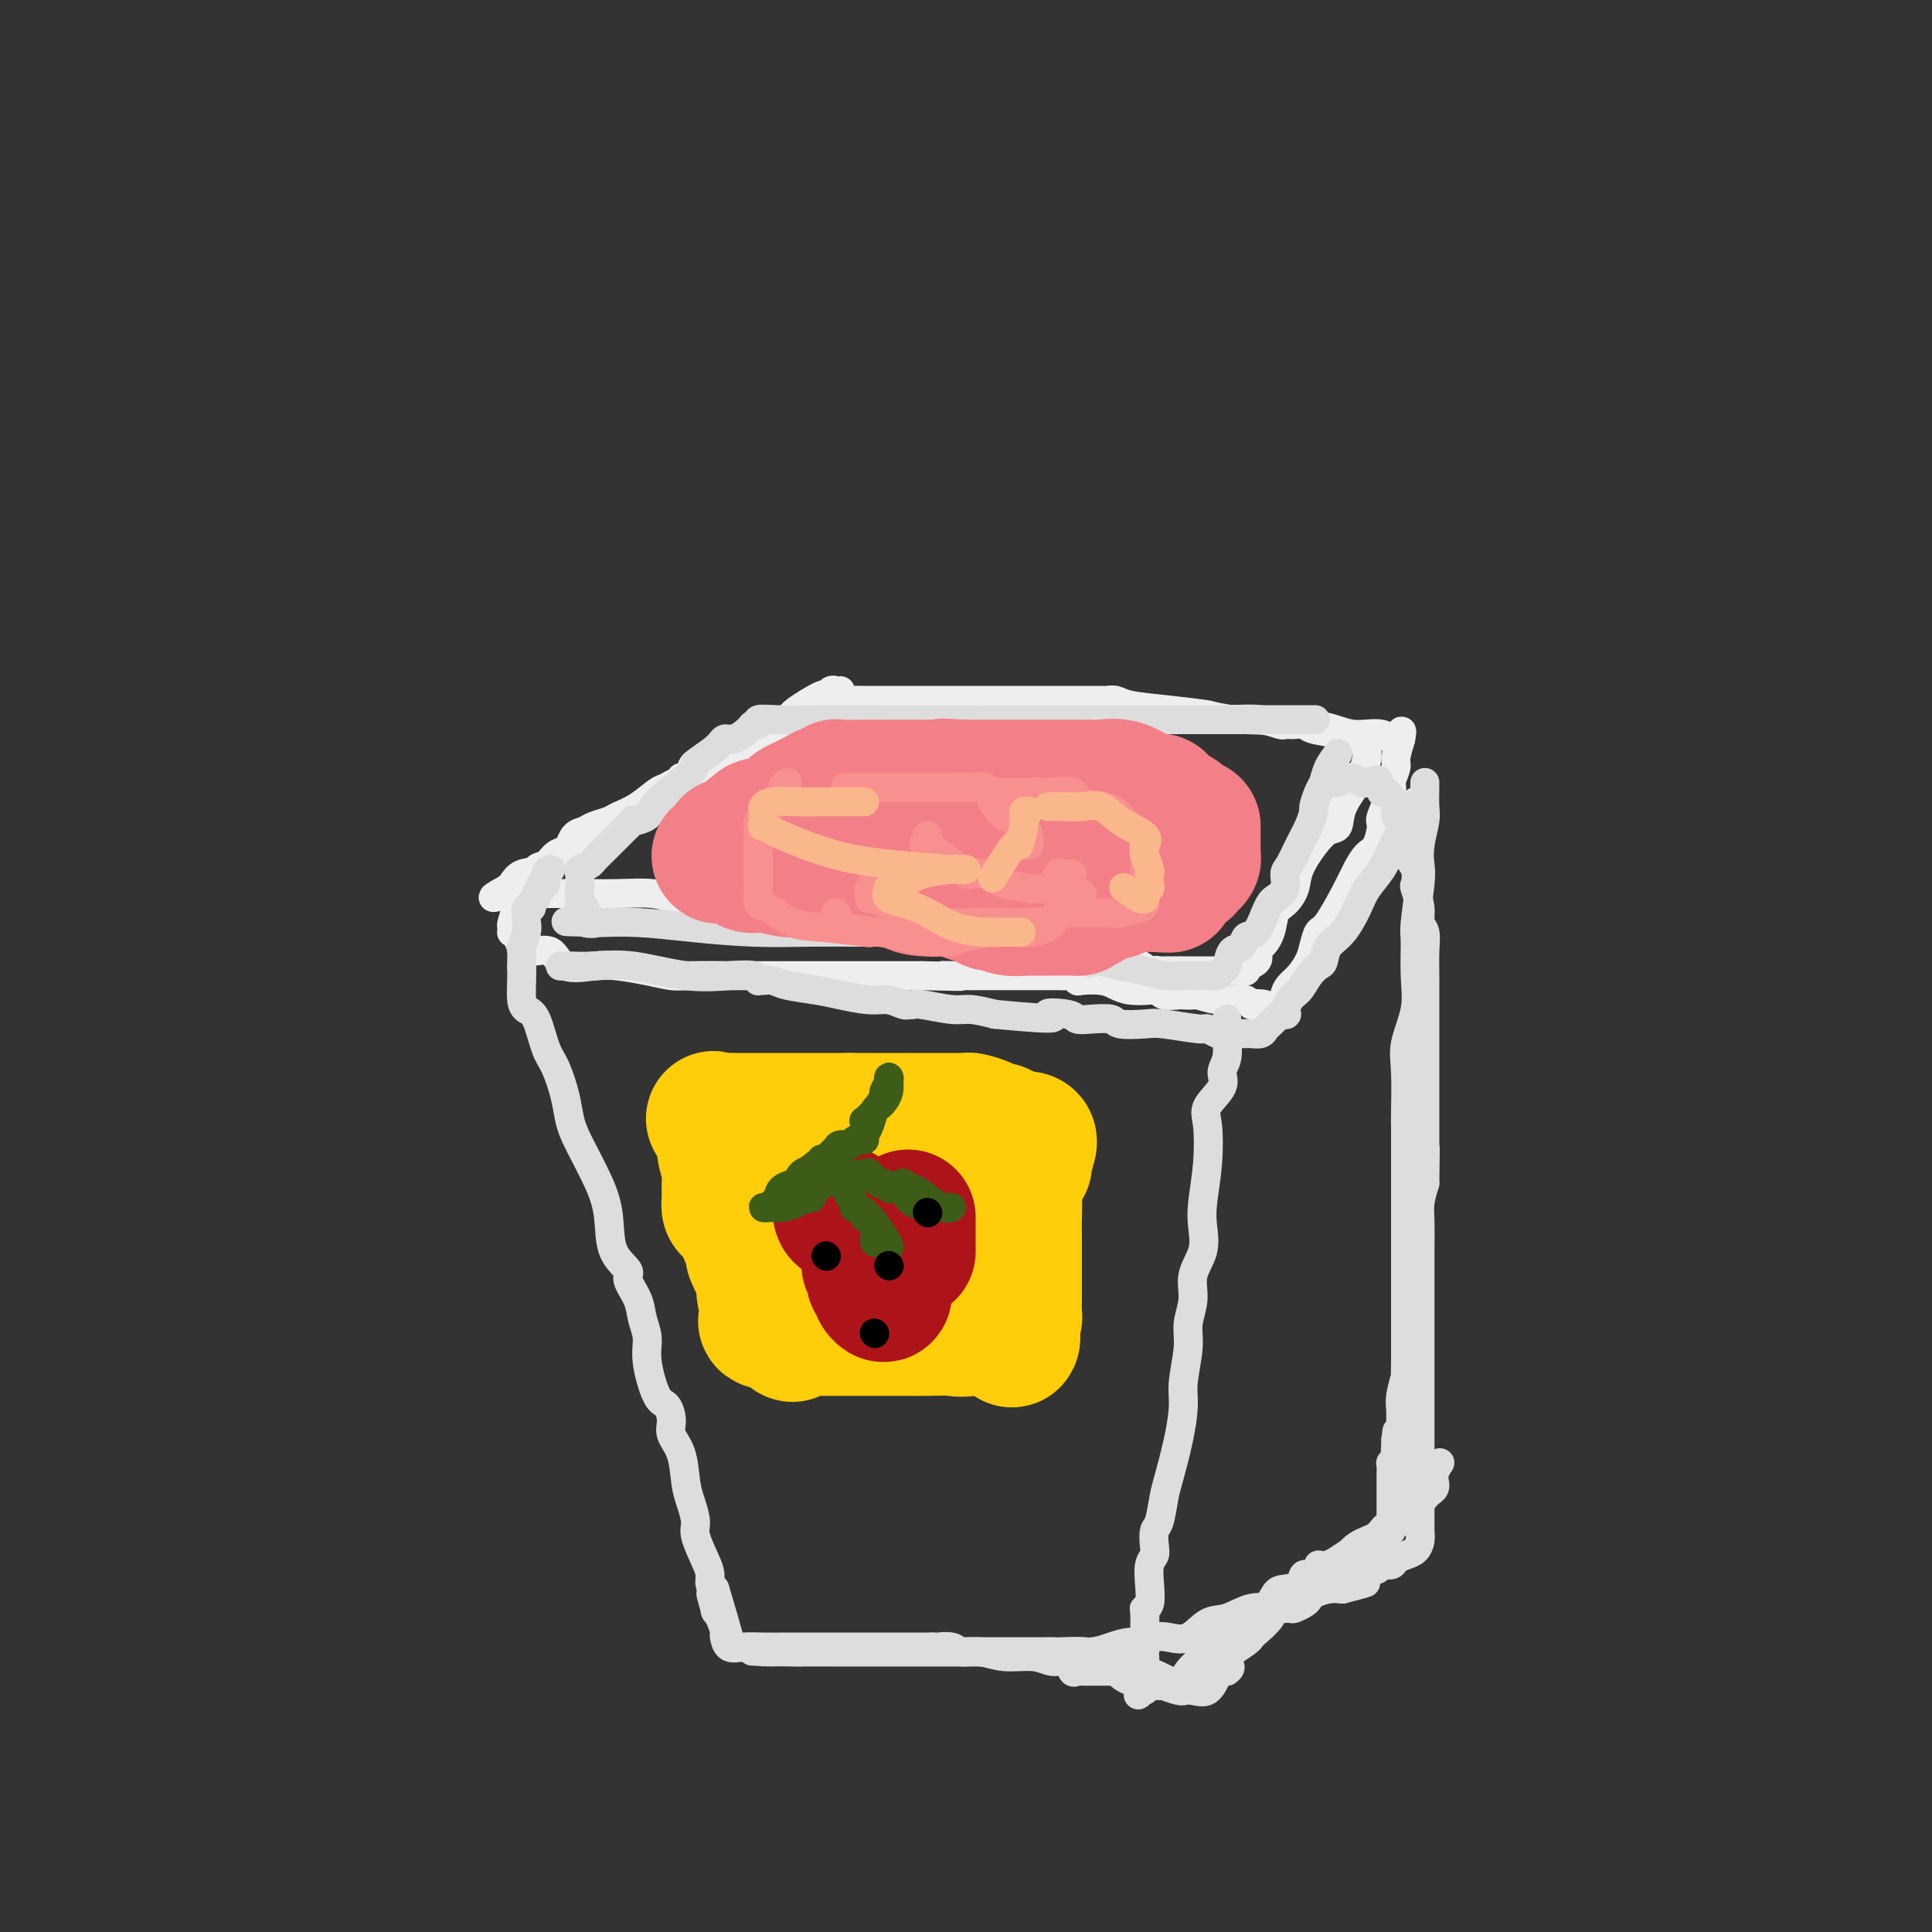 <svg viewBox='0 0 400 400' version='1.1' xmlns='http://www.w3.org/2000/svg' xmlns:xlink='http://www.w3.org/1999/xlink'><rect x="0" y="0" width="400" height="400" fill="#333333" stroke="none"/><g fill='none' stroke='rgb(238,238,238)' stroke-width='6' stroke-linecap='round' stroke-linejoin='round'><path d='M174,143c-0.342,0.036 -0.683,0.072 -1,0c-0.317,-0.072 -0.608,-0.252 -1,0c-0.392,0.252 -0.885,0.936 -1,1c-0.115,0.064 0.146,-0.493 -1,0c-1.146,0.493 -3.700,2.036 -5,3c-1.300,0.964 -1.345,1.347 -2,2c-0.655,0.653 -1.919,1.574 -3,2c-1.081,0.426 -1.978,0.355 -3,1c-1.022,0.645 -2.168,2.005 -3,3c-0.832,0.995 -1.351,1.626 -2,2c-0.649,0.374 -1.428,0.492 -2,1c-0.572,0.508 -0.937,1.406 -2,2c-1.063,0.594 -2.825,0.886 -4,2c-1.175,1.114 -1.762,3.052 -3,4c-1.238,0.948 -3.126,0.907 -6,2c-2.874,1.093 -6.734,3.319 -10,5c-3.266,1.681 -5.936,2.818 -8,4c-2.064,1.182 -3.520,2.408 -5,3c-1.480,0.592 -2.984,0.550 -4,1c-1.016,0.450 -1.543,1.390 -2,2c-0.457,0.610 -0.845,0.888 -1,1c-0.155,0.112 -0.078,0.056 0,0'/><path d='M105,184c-5.613,3.011 -1.646,1.539 0,1c1.646,-0.539 0.969,-0.144 1,0c0.031,0.144 0.769,0.038 2,0c1.231,-0.038 2.955,-0.006 5,0c2.045,0.006 4.412,-0.012 7,0c2.588,0.012 5.398,0.055 8,0c2.602,-0.055 4.995,-0.208 7,0c2.005,0.208 3.623,0.778 4,1c0.377,0.222 -0.485,0.098 0,0c0.485,-0.098 2.319,-0.168 3,0c0.681,0.168 0.209,0.574 6,1c5.791,0.426 17.846,0.871 24,1c6.154,0.129 6.406,-0.056 7,0c0.594,0.056 1.531,0.355 5,1c3.469,0.645 9.469,1.636 12,2c2.531,0.364 1.593,0.100 1,0c-0.593,-0.100 -0.843,-0.038 0,0c0.843,0.038 2.777,0.051 4,0c1.223,-0.051 1.733,-0.168 3,0c1.267,0.168 3.291,0.620 5,1c1.709,0.380 3.102,0.690 5,1c1.898,0.310 4.301,0.622 6,1c1.699,0.378 2.692,0.823 3,1c0.308,0.177 -0.071,0.086 0,0c0.071,-0.086 0.592,-0.167 1,0c0.408,0.167 0.704,0.584 1,1'/><path d='M225,196c7.724,1.529 4.035,1.352 3,1c-1.035,-0.352 0.585,-0.879 3,0c2.415,0.879 5.627,3.164 7,4c1.373,0.836 0.907,0.224 1,0c0.093,-0.224 0.744,-0.060 1,0c0.256,0.060 0.117,0.016 1,0c0.883,-0.016 2.786,-0.004 4,0c1.214,0.004 1.737,-0.002 3,0c1.263,0.002 3.266,0.011 5,0c1.734,-0.011 3.197,-0.041 4,0c0.803,0.041 0.944,0.155 1,0c0.056,-0.155 0.028,-0.577 0,-1'/><path d='M258,200c3.516,-0.806 2.307,-2.323 2,-3c-0.307,-0.677 0.289,-0.516 1,-1c0.711,-0.484 1.537,-1.615 2,-3c0.463,-1.385 0.564,-3.024 1,-4c0.436,-0.976 1.208,-1.288 2,-2c0.792,-0.712 1.603,-1.824 2,-3c0.397,-1.176 0.380,-2.416 1,-4c0.620,-1.584 1.876,-3.510 3,-5c1.124,-1.490 2.115,-2.543 3,-3c0.885,-0.457 1.666,-0.320 2,-1c0.334,-0.680 0.223,-2.179 1,-4c0.777,-1.821 2.443,-3.966 3,-5c0.557,-1.034 0.006,-0.958 0,-1c-0.006,-0.042 0.532,-0.201 1,-1c0.468,-0.799 0.866,-2.238 1,-3c0.134,-0.762 0.005,-0.848 0,-1c-0.005,-0.152 0.115,-0.369 0,-1c-0.115,-0.631 -0.463,-1.675 -1,-2c-0.537,-0.325 -1.261,0.071 -2,0c-0.739,-0.071 -1.493,-0.607 -3,-1c-1.507,-0.393 -3.766,-0.641 -5,-1c-1.234,-0.359 -1.442,-0.827 -2,-1c-0.558,-0.173 -1.466,-0.050 -2,0c-0.534,0.050 -0.693,0.027 -1,0c-0.307,-0.027 -0.763,-0.059 -1,0c-0.237,0.059 -0.256,0.208 -1,0c-0.744,-0.208 -2.213,-0.774 -4,-1c-1.787,-0.226 -3.894,-0.113 -6,0'/><path d='M255,149c-4.943,-0.797 -3.800,-0.788 -5,-1c-1.200,-0.212 -4.743,-0.645 -8,-1c-3.257,-0.355 -6.230,-0.631 -8,-1c-1.770,-0.369 -2.339,-0.831 -3,-1c-0.661,-0.169 -1.415,-0.045 -2,0c-0.585,0.045 -1.000,0.012 -1,0c-0.000,-0.012 0.415,-0.003 0,0c-0.415,0.003 -1.661,0.001 -3,0c-1.339,-0.001 -2.773,-0.000 -4,0c-1.227,0.000 -2.249,0.000 -6,0c-3.751,-0.000 -10.231,-0.000 -15,0c-4.769,0.000 -7.828,0.001 -11,0c-3.172,-0.001 -6.456,-0.002 -8,0c-1.544,0.002 -1.348,0.008 -2,0c-0.652,-0.008 -2.152,-0.029 -3,0c-0.848,0.029 -1.044,0.106 -1,0c0.044,-0.106 0.327,-0.397 -1,0c-1.327,0.397 -4.264,1.482 -6,2c-1.736,0.518 -2.269,0.469 -3,1c-0.731,0.531 -1.658,1.643 -3,2c-1.342,0.357 -3.098,-0.041 -4,0c-0.902,0.041 -0.951,0.520 -1,1'/><path d='M157,151c-2.931,1.077 -0.757,0.770 0,1c0.757,0.230 0.099,0.996 -1,1c-1.099,0.004 -2.637,-0.755 -4,0c-1.363,0.755 -2.551,3.024 -4,4c-1.449,0.976 -3.158,0.658 -4,1c-0.842,0.342 -0.816,1.345 -1,2c-0.184,0.655 -0.577,0.964 -1,1c-0.423,0.036 -0.874,-0.199 -1,0c-0.126,0.199 0.074,0.833 0,1c-0.074,0.167 -0.422,-0.134 -1,0c-0.578,0.134 -1.385,0.704 -2,1c-0.615,0.296 -1.036,0.317 -2,1c-0.964,0.683 -2.471,2.029 -4,3c-1.529,0.971 -3.082,1.568 -4,2c-0.918,0.432 -1.203,0.698 -2,1c-0.797,0.302 -2.108,0.640 -3,1c-0.892,0.360 -1.366,0.741 -2,1c-0.634,0.259 -1.430,0.397 -2,1c-0.570,0.603 -0.915,1.671 -1,2c-0.085,0.329 0.089,-0.083 0,0c-0.089,0.083 -0.442,0.660 -1,1c-0.558,0.340 -1.320,0.444 -2,1c-0.680,0.556 -1.279,1.563 -2,2c-0.721,0.437 -1.564,0.303 -2,1c-0.436,0.697 -0.463,2.226 -1,3c-0.537,0.774 -1.582,0.793 -2,1c-0.418,0.207 -0.209,0.604 0,1'/><path d='M108,185c-1.642,2.042 -0.248,1.146 0,1c0.248,-0.146 -0.652,0.457 -1,1c-0.348,0.543 -0.146,1.025 0,1c0.146,-0.025 0.234,-0.557 0,0c-0.234,0.557 -0.792,2.204 -1,3c-0.208,0.796 -0.067,0.741 0,1c0.067,0.259 0.060,0.830 0,1c-0.060,0.170 -0.175,-0.063 0,0c0.175,0.063 0.638,0.420 1,1c0.362,0.580 0.624,1.381 1,2c0.376,0.619 0.868,1.055 2,1c1.132,-0.055 2.906,-0.600 4,0c1.094,0.600 1.508,2.347 3,3c1.492,0.653 4.063,0.214 6,0c1.937,-0.214 3.239,-0.201 5,0c1.761,0.201 3.982,0.590 6,1c2.018,0.410 3.833,0.842 5,1c1.167,0.158 1.684,0.042 4,0c2.316,-0.042 6.430,-0.011 9,0c2.570,0.011 3.595,0.003 5,0c1.405,-0.003 3.190,-0.001 5,0c1.810,0.001 3.645,0.000 5,0c1.355,-0.000 2.228,-0.000 4,0c1.772,0.000 4.442,0.000 6,0c1.558,-0.000 2.005,-0.000 3,0c0.995,0.000 2.537,0.000 4,0c1.463,-0.000 2.847,-0.000 4,0c1.153,0.000 2.077,0.000 3,0'/><path d='M191,202c12.551,0.309 6.930,0.083 5,0c-1.930,-0.083 -0.169,-0.022 2,0c2.169,0.022 4.745,0.006 6,0c1.255,-0.006 1.190,-0.002 2,0c0.810,0.002 2.497,0.001 4,0c1.503,-0.001 2.822,-0.001 4,0c1.178,0.001 2.214,0.004 3,0c0.786,-0.004 1.321,-0.015 2,0c0.679,0.015 1.501,0.056 2,0c0.499,-0.056 0.675,-0.208 1,0c0.325,0.208 0.799,0.777 1,1c0.201,0.223 0.130,0.098 1,0c0.870,-0.098 2.682,-0.171 4,0c1.318,0.171 2.144,0.585 3,1c0.856,0.415 1.743,0.829 3,1c1.257,0.171 2.885,0.098 4,0c1.115,-0.098 1.718,-0.222 2,0c0.282,0.222 0.244,0.791 1,1c0.756,0.209 2.306,0.060 3,0c0.694,-0.060 0.531,-0.030 1,0c0.469,0.030 1.568,0.061 2,0c0.432,-0.061 0.196,-0.213 1,0c0.804,0.213 2.649,0.792 4,1c1.351,0.208 2.207,0.045 3,0c0.793,-0.045 1.521,0.026 2,0c0.479,-0.026 0.708,-0.150 1,0c0.292,0.150 0.646,0.575 1,1'/><path d='M259,208c5.993,0.944 1.974,0.303 1,0c-0.974,-0.303 1.097,-0.269 2,0c0.903,0.269 0.636,0.774 1,1c0.364,0.226 1.357,0.175 2,0c0.643,-0.175 0.935,-0.473 1,-1c0.065,-0.527 -0.099,-1.284 0,-2c0.099,-0.716 0.460,-1.390 1,-2c0.540,-0.610 1.259,-1.156 2,-2c0.741,-0.844 1.504,-1.986 2,-3c0.496,-1.014 0.723,-1.898 1,-3c0.277,-1.102 0.602,-2.421 1,-3c0.398,-0.579 0.870,-0.418 2,-2c1.130,-1.582 2.920,-4.908 4,-7c1.080,-2.092 1.450,-2.952 2,-4c0.550,-1.048 1.280,-2.284 2,-3c0.720,-0.716 1.432,-0.911 2,-2c0.568,-1.089 0.993,-3.072 1,-4c0.007,-0.928 -0.405,-0.799 0,-2c0.405,-1.201 1.628,-3.731 2,-5c0.372,-1.269 -0.106,-1.278 0,-2c0.106,-0.722 0.798,-2.156 1,-3c0.202,-0.844 -0.085,-1.098 0,-2c0.085,-0.902 0.543,-2.451 1,-4'/><path d='M290,153c0.651,-3.335 -0.221,-0.673 -1,0c-0.779,0.673 -1.466,-0.643 -3,-1c-1.534,-0.357 -3.917,0.244 -6,0c-2.083,-0.244 -3.866,-1.333 -8,-2c-4.134,-0.667 -10.619,-0.911 -14,-1c-3.381,-0.089 -3.658,-0.024 -4,0c-0.342,0.024 -0.747,0.006 -1,0c-0.253,-0.006 -0.353,-0.002 -1,0c-0.647,0.002 -1.842,0.000 -3,0c-1.158,-0.000 -2.280,-0.000 -4,0c-1.720,0.000 -4.037,0.000 -7,0c-2.963,-0.000 -6.570,-0.000 -10,0c-3.430,0.000 -6.682,0.000 -10,0c-3.318,-0.000 -6.701,-0.000 -9,0c-2.299,0.000 -3.514,0.000 -4,0c-0.486,-0.000 -0.243,-0.000 0,0'/><path d='M205,149c-13.414,-0.619 -4.449,-0.166 -2,0c2.449,0.166 -1.617,0.044 -3,0c-1.383,-0.044 -0.082,-0.012 -1,0c-0.918,0.012 -4.055,0.003 -6,0c-1.945,-0.003 -2.699,-0.001 -3,0c-0.301,0.001 -0.151,0.000 0,0'/></g>
<g fill='none' stroke='rgb(221,221,221)' stroke-width='6' stroke-linecap='round' stroke-linejoin='round'><path d='M116,200c0.416,0.004 0.831,0.009 1,0c0.169,-0.009 0.091,-0.030 1,0c0.909,0.030 2.804,0.112 5,0c2.196,-0.112 4.694,-0.419 8,0c3.306,0.419 7.421,1.562 11,2c3.579,0.438 6.621,0.170 9,0c2.379,-0.170 4.093,-0.243 5,0c0.907,0.243 1.006,0.800 1,1c-0.006,0.200 -0.116,0.043 0,0c0.116,-0.043 0.458,0.030 1,0c0.542,-0.030 1.285,-0.162 2,0c0.715,0.162 1.401,0.617 3,1c1.599,0.383 4.109,0.695 6,1c1.891,0.305 3.162,0.604 5,1c1.838,0.396 4.243,0.891 6,1c1.757,0.109 2.866,-0.167 4,0c1.134,0.167 2.292,0.776 3,1c0.708,0.224 0.966,0.064 1,0c0.034,-0.064 -0.155,-0.032 0,0c0.155,0.032 0.655,0.064 1,0c0.345,-0.064 0.536,-0.223 2,0c1.464,0.223 4.202,0.829 6,1c1.798,0.171 2.657,-0.094 4,0c1.343,0.094 3.172,0.547 5,1'/><path d='M206,210c16.196,1.563 11.685,0.470 11,0c-0.685,-0.470 2.457,-0.318 4,0c1.543,0.318 1.488,0.804 2,1c0.512,0.196 1.592,0.104 3,0c1.408,-0.104 3.145,-0.220 4,0c0.855,0.220 0.830,0.776 2,1c1.170,0.224 3.536,0.116 5,0c1.464,-0.116 2.027,-0.241 4,0c1.973,0.241 5.356,0.849 7,1c1.644,0.151 1.549,-0.156 2,0c0.451,0.156 1.448,0.774 2,1c0.552,0.226 0.659,0.061 1,0c0.341,-0.061 0.918,-0.016 1,0c0.082,0.016 -0.330,0.004 0,0c0.330,-0.004 1.402,-0.000 2,0c0.598,0.000 0.724,-0.003 1,0c0.276,0.003 0.704,0.012 1,0c0.296,-0.012 0.461,-0.045 1,0c0.539,0.045 1.454,0.167 2,0c0.546,-0.167 0.724,-0.622 1,-1c0.276,-0.378 0.651,-0.679 1,-1c0.349,-0.321 0.671,-0.663 1,-1c0.329,-0.337 0.664,-0.668 1,-1'/><path d='M265,210c2.203,-0.458 1.210,0.396 1,0c-0.210,-0.396 0.364,-2.041 1,-3c0.636,-0.959 1.335,-1.233 2,-2c0.665,-0.767 1.297,-2.027 2,-3c0.703,-0.973 1.477,-1.660 2,-2c0.523,-0.340 0.796,-0.334 1,-1c0.204,-0.666 0.337,-2.005 1,-3c0.663,-0.995 1.854,-1.647 3,-3c1.146,-1.353 2.248,-3.407 3,-5c0.752,-1.593 1.154,-2.726 2,-4c0.846,-1.274 2.135,-2.688 3,-4c0.865,-1.312 1.305,-2.523 2,-4c0.695,-1.477 1.644,-3.222 2,-4c0.356,-0.778 0.120,-0.590 0,-1c-0.120,-0.410 -0.123,-1.416 0,-2c0.123,-0.584 0.373,-0.744 1,-1c0.627,-0.256 1.630,-0.607 2,-1c0.370,-0.393 0.106,-0.826 0,-1c-0.106,-0.174 -0.053,-0.087 0,0'/><path d='M277,156c-0.754,0.965 -1.508,1.931 -2,3c-0.492,1.069 -0.723,2.242 -1,3c-0.277,0.758 -0.602,1.100 -1,2c-0.398,0.900 -0.869,2.356 -1,3c-0.131,0.644 0.080,0.475 0,1c-0.080,0.525 -0.450,1.744 -1,3c-0.550,1.256 -1.278,2.550 -2,4c-0.722,1.450 -1.436,3.057 -2,4c-0.564,0.943 -0.976,1.223 -1,2c-0.024,0.777 0.342,2.051 0,3c-0.342,0.949 -1.391,1.573 -2,2c-0.609,0.427 -0.778,0.658 -1,1c-0.222,0.342 -0.497,0.797 -1,2c-0.503,1.203 -1.234,3.156 -2,4c-0.766,0.844 -1.568,0.579 -2,1c-0.432,0.421 -0.496,1.528 -1,2c-0.504,0.472 -1.449,0.309 -2,1c-0.551,0.691 -0.708,2.238 -1,3c-0.292,0.762 -0.720,0.740 -1,1c-0.280,0.260 -0.413,0.801 -1,1c-0.587,0.199 -1.630,0.054 -2,0c-0.370,-0.054 -0.068,-0.017 0,0c0.068,0.017 -0.099,0.016 -1,0c-0.901,-0.016 -2.537,-0.046 -4,0c-1.463,0.046 -2.753,0.167 -4,0c-1.247,-0.167 -2.451,-0.622 -4,-1c-1.549,-0.378 -3.443,-0.679 -5,-1c-1.557,-0.321 -2.779,-0.660 -4,-1'/><path d='M228,199c-4.118,-0.496 -2.414,-0.238 -2,0c0.414,0.238 -0.461,0.454 -1,0c-0.539,-0.454 -0.743,-1.578 -1,-2c-0.257,-0.422 -0.567,-0.141 -1,0c-0.433,0.141 -0.988,0.143 -3,0c-2.012,-0.143 -5.482,-0.431 -9,-1c-3.518,-0.569 -7.085,-1.421 -10,-2c-2.915,-0.579 -5.179,-0.887 -8,-1c-2.821,-0.113 -6.200,-0.030 -8,0c-1.800,0.030 -2.020,0.008 -2,0c0.020,-0.008 0.279,-0.001 0,0c-0.279,0.001 -1.098,-0.002 -2,0c-0.902,0.002 -1.887,0.011 -4,0c-2.113,-0.011 -5.355,-0.041 -9,0c-3.645,0.041 -7.694,0.155 -12,0c-4.306,-0.155 -8.869,-0.577 -13,-1c-4.131,-0.423 -7.829,-0.845 -11,-1c-3.171,-0.155 -5.815,-0.042 -7,0c-1.185,0.042 -0.910,0.012 -1,0c-0.090,-0.012 -0.545,-0.006 -1,0'/><path d='M123,191c-10.996,-0.338 -3.486,-0.182 -1,0c2.486,0.182 -0.052,0.389 -1,0c-0.948,-0.389 -0.307,-1.375 0,-2c0.307,-0.625 0.278,-0.888 0,-1c-0.278,-0.112 -0.807,-0.071 -1,0c-0.193,0.071 -0.052,0.172 0,0c0.052,-0.172 0.014,-0.618 0,-1c-0.014,-0.382 -0.003,-0.701 0,-1c0.003,-0.299 -0.001,-0.577 0,-1c0.001,-0.423 0.007,-0.992 0,-1c-0.007,-0.008 -0.028,0.546 0,0c0.028,-0.546 0.106,-2.192 0,-3c-0.106,-0.808 -0.394,-0.779 0,-1c0.394,-0.221 1.470,-0.692 2,-1c0.530,-0.308 0.512,-0.453 1,-1c0.488,-0.547 1.481,-1.497 2,-2c0.519,-0.503 0.563,-0.558 1,-1c0.437,-0.442 1.268,-1.269 2,-2c0.732,-0.731 1.366,-1.365 2,-2'/><path d='M130,171c1.594,-1.737 0.577,-1.080 1,-1c0.423,0.080 2.284,-0.419 3,-1c0.716,-0.581 0.285,-1.246 2,-3c1.715,-1.754 5.574,-4.598 7,-6c1.426,-1.402 0.417,-1.363 1,-2c0.583,-0.637 2.758,-1.950 4,-3c1.242,-1.050 1.553,-1.835 2,-2c0.447,-0.165 1.032,0.292 2,0c0.968,-0.292 2.320,-1.332 3,-2c0.680,-0.668 0.686,-0.964 1,-1c0.314,-0.036 0.934,0.186 1,0c0.066,-0.186 -0.423,-0.782 0,-1c0.423,-0.218 1.758,-0.058 4,0c2.242,0.058 5.391,0.016 9,0c3.609,-0.016 7.678,-0.004 11,0c3.322,0.004 5.898,0.001 10,0c4.102,-0.001 9.729,-0.000 12,0c2.271,0.000 1.187,0.000 1,0c-0.187,-0.000 0.524,-0.000 1,0c0.476,0.000 0.718,0.000 2,0c1.282,-0.000 3.603,-0.000 7,0c3.397,0.000 7.869,0.000 12,0c4.131,-0.000 7.920,-0.000 12,0c4.080,0.000 8.451,0.000 12,0c3.549,-0.000 6.274,-0.000 9,0'/><path d='M259,149c16.634,0.000 7.218,0.000 4,0c-3.218,0.000 -0.238,0.000 1,0c1.238,0.000 0.735,0.000 1,0c0.265,0.000 1.298,0.000 2,0c0.702,0.000 1.074,0.000 2,0c0.926,0.000 2.408,0.000 3,0c0.592,0.000 0.296,0.000 0,0'/><path d='M114,180c-0.455,0.190 -0.911,0.379 -1,1c-0.089,0.621 0.187,1.672 0,2c-0.187,0.328 -0.839,-0.067 -1,0c-0.161,0.067 0.168,0.596 0,1c-0.168,0.404 -0.833,0.682 -1,1c-0.167,0.318 0.166,0.677 0,1c-0.166,0.323 -0.829,0.609 -1,1c-0.171,0.391 0.150,0.888 0,1c-0.150,0.112 -0.771,-0.162 -1,0c-0.229,0.162 -0.065,0.761 0,1c0.065,0.239 0.033,0.120 0,0'/><path d='M109,189c-0.030,0.708 -0.061,1.416 0,2c0.061,0.584 0.212,1.043 0,2c-0.212,0.957 -0.789,2.411 -1,3c-0.211,0.589 -0.057,0.312 0,1c0.057,0.688 0.016,2.339 0,3c-0.016,0.661 -0.008,0.330 0,0'/><path d='M108,200c0.018,0.871 0.035,1.742 0,3c-0.035,1.258 -0.123,2.904 0,4c0.123,1.096 0.456,1.643 1,2c0.544,0.357 1.297,0.524 2,2c0.703,1.476 1.355,4.260 2,6c0.645,1.740 1.282,2.435 2,4c0.718,1.565 1.516,4.001 2,6c0.484,1.999 0.652,3.560 1,5c0.348,1.440 0.876,2.760 2,5c1.124,2.240 2.846,5.399 4,8c1.154,2.601 1.742,4.642 2,7c0.258,2.358 0.187,5.032 1,7c0.813,1.968 2.509,3.229 3,4c0.491,0.771 -0.224,1.052 0,2c0.224,0.948 1.386,2.562 2,4c0.614,1.438 0.679,2.698 1,4c0.321,1.302 0.899,2.645 1,4c0.101,1.355 -0.276,2.722 0,5c0.276,2.278 1.205,5.468 2,7c0.795,1.532 1.456,1.407 2,2c0.544,0.593 0.972,1.904 1,3c0.028,1.096 -0.342,1.978 0,3c0.342,1.022 1.396,2.186 2,4c0.604,1.814 0.757,4.278 1,6c0.243,1.722 0.577,2.702 1,4c0.423,1.298 0.936,2.915 1,4c0.064,1.085 -0.320,1.639 0,3c0.320,1.361 1.343,3.530 2,5c0.657,1.470 0.946,2.242 1,3c0.054,0.758 -0.127,1.502 0,2c0.127,0.498 0.564,0.749 1,1'/><path d='M148,329c6.183,20.572 1.642,7.501 0,3c-1.642,-4.501 -0.384,-0.434 0,1c0.384,1.434 -0.107,0.234 0,0c0.107,-0.234 0.813,0.499 1,1c0.187,0.501 -0.145,0.769 0,1c0.145,0.231 0.765,0.426 1,1c0.235,0.574 0.084,1.527 0,2c-0.084,0.473 -0.101,0.467 0,1c0.101,0.533 0.319,1.607 1,2c0.681,0.393 1.825,0.105 3,0c1.175,-0.105 2.381,-0.028 4,0c1.619,0.028 3.652,0.008 5,0c1.348,-0.008 2.010,-0.002 3,0c0.990,0.002 2.308,0.001 3,0c0.692,-0.001 0.759,-0.000 1,0c0.241,0.000 0.655,0.000 1,0c0.345,-0.000 0.621,-0.000 1,0c0.379,0.000 0.861,0.000 1,0c0.139,-0.000 -0.066,-0.000 1,0c1.066,0.000 3.403,0.000 5,0c1.597,-0.000 2.456,-0.000 4,0c1.544,0.000 3.775,0.000 5,0c1.225,-0.000 1.445,-0.000 2,0c0.555,0.000 1.444,0.000 2,0c0.556,-0.000 0.778,-0.000 1,0'/><path d='M193,341c6.848,0.018 2.969,0.061 2,0c-0.969,-0.061 0.971,-0.228 2,0c1.029,0.228 1.146,0.850 2,1c0.854,0.150 2.446,-0.172 4,0c1.554,0.172 3.071,0.838 5,1c1.929,0.162 4.271,-0.181 6,0c1.729,0.181 2.845,0.886 4,1c1.155,0.114 2.349,-0.362 3,0c0.651,0.362 0.759,1.561 1,2c0.241,0.439 0.614,0.118 1,0c0.386,-0.118 0.786,-0.032 1,0c0.214,0.032 0.242,0.008 1,0c0.758,-0.008 2.244,-0.002 3,0c0.756,0.002 0.780,0.001 1,0c0.220,-0.001 0.634,-0.000 1,0c0.366,0.000 0.683,0.000 1,0'/><path d='M231,346c6.029,0.648 2.100,-0.233 1,0c-1.100,0.233 0.628,1.579 2,2c1.372,0.421 2.389,-0.084 3,0c0.611,0.084 0.815,0.758 1,1c0.185,0.242 0.351,0.051 1,0c0.649,-0.051 1.780,0.039 2,0c0.220,-0.039 -0.472,-0.207 0,0c0.472,0.207 2.108,0.790 3,1c0.892,0.210 1.041,0.046 1,0c-0.041,-0.046 -0.271,0.026 0,0c0.271,-0.026 1.042,-0.151 2,0c0.958,0.151 2.102,0.576 3,0c0.898,-0.576 1.549,-2.155 2,-3c0.451,-0.845 0.700,-0.956 1,-1c0.300,-0.044 0.650,-0.022 1,0'/><path d='M254,346c1.474,-0.943 0.160,-1.300 0,-2c-0.160,-0.700 0.834,-1.744 1,-2c0.166,-0.256 -0.495,0.276 0,0c0.495,-0.276 2.145,-1.360 3,-2c0.855,-0.640 0.915,-0.836 1,-1c0.085,-0.164 0.195,-0.297 1,-1c0.805,-0.703 2.303,-1.975 3,-3c0.697,-1.025 0.591,-1.804 1,-2c0.409,-0.196 1.334,0.190 2,0c0.666,-0.190 1.074,-0.956 2,-2c0.926,-1.044 2.371,-2.367 3,-3c0.629,-0.633 0.441,-0.578 1,-1c0.559,-0.422 1.864,-1.322 3,-2c1.136,-0.678 2.103,-1.134 3,-2c0.897,-0.866 1.725,-2.142 3,-3c1.275,-0.858 2.996,-1.297 4,-2c1.004,-0.703 1.291,-1.669 2,-2c0.709,-0.331 1.839,-0.025 3,-1c1.161,-0.975 2.353,-3.231 3,-4c0.647,-0.769 0.748,-0.053 1,0c0.252,0.053 0.656,-0.559 1,-1c0.344,-0.441 0.627,-0.712 1,-1c0.373,-0.288 0.836,-0.592 1,-1c0.164,-0.408 0.030,-0.919 0,-1c-0.030,-0.081 0.043,0.267 0,0c-0.043,-0.267 -0.204,-1.149 0,-2c0.204,-0.851 0.773,-1.672 1,-2c0.227,-0.328 0.114,-0.164 0,0'/><path d='M254,211c-0.003,0.343 -0.005,0.686 0,1c0.005,0.314 0.019,0.600 0,1c-0.019,0.400 -0.069,0.915 0,2c0.069,1.085 0.257,2.741 0,4c-0.257,1.259 -0.958,2.122 -1,3c-0.042,0.878 0.573,1.771 0,3c-0.573,1.229 -2.336,2.796 -3,4c-0.664,1.204 -0.228,2.047 0,4c0.228,1.953 0.249,5.018 0,8c-0.249,2.982 -0.770,5.882 -1,8c-0.230,2.118 -0.171,3.455 0,5c0.171,1.545 0.453,3.299 0,5c-0.453,1.701 -1.642,3.350 -2,5c-0.358,1.650 0.115,3.299 0,5c-0.115,1.701 -0.817,3.452 -1,5c-0.183,1.548 0.155,2.894 0,5c-0.155,2.106 -0.801,4.974 -1,7c-0.199,2.026 0.049,3.212 0,5c-0.049,1.788 -0.395,4.179 -1,7c-0.605,2.821 -1.469,6.072 -2,8c-0.531,1.928 -0.730,2.533 -1,4c-0.270,1.467 -0.612,3.795 -1,5c-0.388,1.205 -0.822,1.287 -1,2c-0.178,0.713 -0.099,2.058 0,3c0.099,0.942 0.219,1.482 0,2c-0.219,0.518 -0.777,1.015 -1,2c-0.223,0.985 -0.112,2.459 0,4c0.112,1.541 0.226,3.148 0,4c-0.226,0.852 -0.793,0.950 -1,1c-0.207,0.050 -0.056,0.052 0,1c0.056,0.948 0.016,2.842 0,4c-0.016,1.158 -0.008,1.579 0,2'/><path d='M237,340c-2.630,20.423 -0.705,6.982 0,2c0.705,-4.982 0.189,-1.504 0,0c-0.189,1.504 -0.051,1.033 0,1c0.051,-0.033 0.014,0.372 0,1c-0.014,0.628 -0.004,1.478 0,2c0.004,0.522 0.001,0.714 0,1c-0.001,0.286 -0.000,0.664 0,1c0.000,0.336 0.000,0.629 0,1c-0.000,0.371 -0.000,0.820 0,1c0.000,0.180 0.000,0.090 0,0'/><path d='M295,162c-0.030,1.897 -0.060,3.794 0,5c0.060,1.206 0.208,1.720 0,3c-0.208,1.280 -0.774,3.326 -1,5c-0.226,1.674 -0.114,2.977 0,4c0.114,1.023 0.229,1.765 0,4c-0.229,2.235 -0.801,5.962 -1,8c-0.199,2.038 -0.025,2.386 0,4c0.025,1.614 -0.098,4.495 0,7c0.098,2.505 0.419,4.634 0,7c-0.419,2.366 -1.576,4.969 -2,7c-0.424,2.031 -0.114,3.488 0,6c0.114,2.512 0.030,6.077 0,8c-0.030,1.923 -0.008,2.202 0,4c0.008,1.798 0.002,5.115 0,7c-0.002,1.885 -0.001,2.337 0,4c0.001,1.663 0.000,4.536 0,7c-0.000,2.464 -0.000,4.519 0,7c0.000,2.481 0.000,5.389 0,7c-0.000,1.611 -0.000,1.926 0,3c0.000,1.074 0.000,2.909 0,4c-0.000,1.091 -0.000,1.439 0,2c0.000,0.561 0.001,1.334 0,2c-0.001,0.666 -0.004,1.224 0,2c0.004,0.776 0.015,1.769 0,3c-0.015,1.231 -0.057,2.701 0,3c0.057,0.299 0.212,-0.574 0,0c-0.212,0.574 -0.792,2.593 -1,4c-0.208,1.407 -0.046,2.202 0,3c0.046,0.798 -0.026,1.599 0,2c0.026,0.401 0.150,0.400 0,1c-0.150,0.600 -0.575,1.800 -1,3'/><path d='M289,298c-0.944,21.256 -0.306,6.396 0,1c0.306,-5.396 0.278,-1.327 0,1c-0.278,2.327 -0.807,2.913 -1,3c-0.193,0.087 -0.052,-0.325 0,0c0.052,0.325 0.014,1.387 0,2c-0.014,0.613 -0.004,0.775 0,1c0.004,0.225 0.001,0.512 0,1c-0.001,0.488 -0.000,1.177 0,2c0.000,0.823 0.000,1.778 0,2c-0.000,0.222 0.000,-0.290 0,0c-0.000,0.290 -0.000,1.383 0,2c0.000,0.617 0.001,0.758 0,1c-0.001,0.242 -0.004,0.586 0,1c0.004,0.414 0.016,0.900 0,1c-0.016,0.100 -0.059,-0.184 0,0c0.059,0.184 0.221,0.837 0,1c-0.221,0.163 -0.826,-0.164 -1,0c-0.174,0.164 0.082,0.819 0,1c-0.082,0.181 -0.503,-0.111 -1,0c-0.497,0.111 -1.071,0.625 -1,1c0.071,0.375 0.787,0.612 0,1c-0.787,0.388 -3.077,0.929 -4,1c-0.923,0.071 -0.479,-0.327 -1,0c-0.521,0.327 -2.006,1.379 -3,2c-0.994,0.621 -1.497,0.810 -2,1'/><path d='M275,324c-2.435,1.109 -2.021,-0.120 -2,0c0.021,0.120 -0.350,1.588 -1,2c-0.650,0.412 -1.577,-0.232 -2,0c-0.423,0.232 -0.341,1.340 -1,2c-0.659,0.660 -2.058,0.873 -3,1c-0.942,0.127 -1.426,0.169 -2,1c-0.574,0.831 -1.239,2.451 -2,3c-0.761,0.549 -1.620,0.026 -2,0c-0.380,-0.026 -0.283,0.445 -1,1c-0.717,0.555 -2.248,1.195 -3,2c-0.752,0.805 -0.724,1.775 -1,2c-0.276,0.225 -0.856,-0.294 -1,0c-0.144,0.294 0.148,1.403 0,2c-0.148,0.597 -0.735,0.684 -1,1c-0.265,0.316 -0.207,0.861 -1,1c-0.793,0.139 -2.437,-0.128 -3,0c-0.563,0.128 -0.045,0.651 0,1c0.045,0.349 -0.381,0.526 -1,1c-0.619,0.474 -1.429,1.246 -2,2c-0.571,0.754 -0.902,1.489 -1,2c-0.098,0.511 0.035,0.797 0,1c-0.035,0.203 -0.240,0.324 -1,0c-0.760,-0.324 -2.074,-1.093 -4,-2c-1.926,-0.907 -4.463,-1.954 -7,-3'/><path d='M233,344c-3.394,-1.226 -5.879,-1.793 -8,-2c-2.121,-0.207 -3.879,-0.056 -5,0c-1.121,0.056 -1.605,0.015 -2,0c-0.395,-0.015 -0.702,-0.004 -1,0c-0.298,0.004 -0.588,0.001 -1,0c-0.412,-0.001 -0.948,-0.000 -2,0c-1.052,0.000 -2.621,0.000 -5,0c-2.379,-0.000 -5.570,-0.000 -8,0c-2.430,0.000 -4.101,0.000 -6,0c-1.899,-0.000 -4.026,-0.000 -5,0c-0.974,0.000 -0.795,0.000 -1,0c-0.205,-0.000 -0.794,-0.000 -1,0c-0.206,0.000 -0.029,0.000 -1,0c-0.971,-0.000 -3.090,-0.000 -4,0c-0.910,0.000 -0.611,0.000 -1,0c-0.389,-0.000 -1.466,-0.000 -3,0c-1.534,0.000 -3.524,0.000 -5,0c-1.476,-0.000 -2.436,-0.000 -4,0c-1.564,0.000 -3.732,0.000 -5,0c-1.268,-0.000 -1.637,-0.000 -2,0c-0.363,0.000 -0.719,0.000 -1,0c-0.281,-0.000 -0.488,-0.000 -1,0c-0.512,0.000 -1.330,0.000 -2,0c-0.670,-0.000 -1.191,0.000 -1,0c0.191,0.000 1.096,0.000 2,0'/><path d='M160,342c-10.363,-0.309 0.231,-0.083 4,0c3.769,0.083 0.713,0.022 1,0c0.287,-0.022 3.917,-0.006 7,0c3.083,0.006 5.620,0.002 8,0c2.380,-0.002 4.603,-0.000 8,0c3.397,0.000 7.970,0.000 10,0c2.030,-0.000 1.518,0.000 2,0c0.482,-0.000 1.957,-0.000 3,0c1.043,0.000 1.654,0.001 3,0c1.346,-0.001 3.426,-0.003 5,0c1.574,0.003 2.641,0.011 4,0c1.359,-0.011 3.011,-0.040 5,0c1.989,0.040 4.314,0.151 6,0c1.686,-0.151 2.733,-0.563 4,-1c1.267,-0.437 2.754,-0.899 4,-1c1.246,-0.101 2.251,0.158 3,0c0.749,-0.158 1.241,-0.734 2,-1c0.759,-0.266 1.784,-0.222 3,0c1.216,0.222 2.624,0.624 4,0c1.376,-0.624 2.720,-2.272 4,-3c1.280,-0.728 2.497,-0.535 4,-1c1.503,-0.465 3.291,-1.588 5,-2c1.709,-0.412 3.340,-0.113 4,0c0.660,0.113 0.348,0.041 1,0c0.652,-0.041 2.267,-0.052 3,0c0.733,0.052 0.584,0.168 1,0c0.416,-0.168 1.399,-0.620 2,-1c0.601,-0.380 0.821,-0.690 1,-1c0.179,-0.310 0.317,-0.622 1,-1c0.683,-0.378 1.909,-0.822 3,-1c1.091,-0.178 2.045,-0.089 3,0'/><path d='M278,329c8.448,-2.174 3.568,-1.108 2,-1c-1.568,0.108 0.175,-0.740 1,-1c0.825,-0.260 0.731,0.070 1,0c0.269,-0.070 0.902,-0.540 1,-1c0.098,-0.460 -0.339,-0.911 0,-1c0.339,-0.089 1.456,0.183 2,0c0.544,-0.183 0.517,-0.822 1,-1c0.483,-0.178 1.478,0.104 2,0c0.522,-0.104 0.571,-0.596 1,-1c0.429,-0.404 1.239,-0.721 2,-1c0.761,-0.279 1.472,-0.521 2,-1c0.528,-0.479 0.874,-1.197 1,-2c0.126,-0.803 0.034,-1.692 0,-2c-0.034,-0.308 -0.009,-0.035 0,-1c0.009,-0.965 0.002,-3.169 0,-5c-0.002,-1.831 -0.001,-3.291 0,-4c0.001,-0.709 0.000,-0.669 0,-2c-0.000,-1.331 -0.000,-4.034 0,-6c0.000,-1.966 0.000,-3.194 0,-4c-0.000,-0.806 -0.000,-1.190 0,-3c0.000,-1.810 -0.000,-5.046 0,-7c0.000,-1.954 0.000,-2.627 0,-4c-0.000,-1.373 -0.000,-3.447 0,-5c0.000,-1.553 0.000,-2.586 0,-4c-0.000,-1.414 -0.001,-3.210 0,-5c0.001,-1.790 0.003,-3.574 0,-5c-0.003,-1.426 -0.011,-2.496 0,-4c0.011,-1.504 0.041,-3.443 0,-5c-0.041,-1.557 -0.155,-2.730 0,-4c0.155,-1.270 0.577,-2.635 1,-4'/><path d='M295,245c0.155,-12.052 0.041,-6.184 0,-5c-0.041,1.184 -0.011,-2.318 0,-5c0.011,-2.682 0.003,-4.544 0,-6c-0.003,-1.456 -0.001,-2.508 0,-4c0.001,-1.492 0.000,-3.426 0,-5c-0.000,-1.574 0.000,-2.789 0,-4c-0.000,-1.211 -0.000,-2.417 0,-4c0.000,-1.583 0.001,-3.544 0,-5c-0.001,-1.456 -0.004,-2.406 0,-3c0.004,-0.594 0.016,-0.832 0,-2c-0.016,-1.168 -0.061,-3.266 0,-5c0.061,-1.734 0.226,-3.103 0,-4c-0.226,-0.897 -0.843,-1.321 -1,-2c-0.157,-0.679 0.148,-1.614 0,-3c-0.148,-1.386 -0.747,-3.225 -1,-4c-0.253,-0.775 -0.159,-0.487 0,-1c0.159,-0.513 0.382,-1.829 0,-3c-0.382,-1.171 -1.369,-2.198 -2,-3c-0.631,-0.802 -0.905,-1.380 -1,-2c-0.095,-0.620 -0.011,-1.282 0,-2c0.011,-0.718 -0.053,-1.491 0,-2c0.053,-0.509 0.221,-0.753 0,-1c-0.221,-0.247 -0.833,-0.497 -1,-1c-0.167,-0.503 0.110,-1.258 0,-2c-0.110,-0.742 -0.606,-1.469 -1,-2c-0.394,-0.531 -0.684,-0.866 -1,-1c-0.316,-0.134 -0.658,-0.067 -1,0'/><path d='M286,164c-1.362,-4.653 -0.266,-1.787 0,-1c0.266,0.787 -0.297,-0.507 -1,-1c-0.703,-0.493 -1.548,-0.185 -2,0c-0.452,0.185 -0.513,0.245 -1,0c-0.487,-0.245 -1.400,-0.797 -2,-1c-0.600,-0.203 -0.886,-0.058 -1,0c-0.114,0.058 -0.057,0.029 0,0'/><path d='M278,161c-0.482,-0.113 -0.964,-0.226 -1,0c-0.036,0.226 0.375,0.792 0,1c-0.375,0.208 -1.536,0.060 -2,0c-0.464,-0.060 -0.232,-0.030 0,0'/></g>
<g fill='none' stroke='rgb(243,127,137)' stroke-width='28' stroke-linecap='round' stroke-linejoin='round'><path d='M161,171c0.336,0.355 0.671,0.711 1,1c0.329,0.289 0.650,0.512 1,1c0.350,0.488 0.728,1.240 2,2c1.272,0.760 3.439,1.528 5,2c1.561,0.472 2.518,0.648 3,1c0.482,0.352 0.490,0.880 1,1c0.510,0.120 1.520,-0.167 2,0c0.480,0.167 0.428,0.787 1,1c0.572,0.213 1.768,0.019 2,0c0.232,-0.019 -0.499,0.138 0,0c0.499,-0.138 2.230,-0.570 4,0c1.770,0.570 3.580,2.141 5,3c1.420,0.859 2.451,1.005 4,1c1.549,-0.005 3.618,-0.160 5,0c1.382,0.160 2.078,0.635 3,1c0.922,0.365 2.072,0.620 3,1c0.928,0.380 1.636,0.887 2,1c0.364,0.113 0.385,-0.166 1,0c0.615,0.166 1.825,0.776 3,1c1.175,0.224 2.316,0.060 3,0c0.684,-0.060 0.913,-0.016 1,0c0.087,0.016 0.032,0.005 1,0c0.968,-0.005 2.958,-0.003 4,0c1.042,0.003 1.137,0.007 2,0c0.863,-0.007 2.494,-0.027 3,0c0.506,0.027 -0.112,0.100 0,0c0.112,-0.100 0.953,-0.373 2,-1c1.047,-0.627 2.299,-1.608 3,-2c0.701,-0.392 0.850,-0.196 1,0'/><path d='M229,185c3.480,-0.658 2.179,-0.803 2,-1c-0.179,-0.197 0.764,-0.447 1,-1c0.236,-0.553 -0.235,-1.409 0,-2c0.235,-0.591 1.177,-0.917 2,-1c0.823,-0.083 1.526,0.079 2,0c0.474,-0.079 0.719,-0.398 1,-1c0.281,-0.602 0.597,-1.488 1,-2c0.403,-0.512 0.893,-0.652 1,-1c0.107,-0.348 -0.167,-0.905 0,-1c0.167,-0.095 0.777,0.273 1,0c0.223,-0.273 0.060,-1.185 0,-2c-0.060,-0.815 -0.016,-1.532 0,-2c0.016,-0.468 0.003,-0.685 0,-1c-0.003,-0.315 0.005,-0.727 0,-1c-0.005,-0.273 -0.023,-0.406 0,-1c0.023,-0.594 0.088,-1.648 0,-2c-0.088,-0.352 -0.328,-0.003 -1,0c-0.672,0.003 -1.775,-0.339 -3,-1c-1.225,-0.661 -2.570,-1.641 -4,-2c-1.430,-0.359 -2.944,-0.096 -4,0c-1.056,0.096 -1.654,0.026 -2,0c-0.346,-0.026 -0.441,-0.007 -1,0c-0.559,0.007 -1.583,0.002 -2,0c-0.417,-0.002 -0.226,-0.000 -1,0c-0.774,0.000 -2.513,0.000 -4,0c-1.487,-0.000 -2.720,-0.000 -4,0c-1.280,0.000 -2.605,0.000 -4,0c-1.395,-0.000 -2.858,-0.000 -4,0c-1.142,0.000 -1.961,0.000 -3,0c-1.039,-0.000 -2.297,-0.000 -3,0c-0.703,0.000 -0.852,0.000 -1,0'/><path d='M199,163c-6.601,-0.464 -2.602,-0.124 -1,0c1.602,0.124 0.807,0.034 -1,0c-1.807,-0.034 -4.627,-0.010 -7,0c-2.373,0.010 -4.299,0.007 -6,0c-1.701,-0.007 -3.177,-0.016 -5,0c-1.823,0.016 -3.995,0.059 -5,0c-1.005,-0.059 -0.844,-0.219 -1,0c-0.156,0.219 -0.627,0.816 -1,1c-0.373,0.184 -0.646,-0.045 -1,0c-0.354,0.045 -0.790,0.362 -2,1c-1.210,0.638 -3.193,1.595 -4,2c-0.807,0.405 -0.436,0.256 -1,1c-0.564,0.744 -2.063,2.381 -3,3c-0.937,0.619 -1.312,0.220 -2,0c-0.688,-0.220 -1.689,-0.262 -2,0c-0.311,0.262 0.068,0.827 0,1c-0.068,0.173 -0.582,-0.045 -1,0c-0.418,0.045 -0.739,0.355 -1,1c-0.261,0.645 -0.462,1.627 -1,2c-0.538,0.373 -1.414,0.139 -2,0c-0.586,-0.139 -0.882,-0.183 -1,0c-0.118,0.183 -0.059,0.591 0,1'/><path d='M151,176c-3.771,2.112 -1.697,0.891 0,1c1.697,0.109 3.017,1.546 4,2c0.983,0.454 1.628,-0.076 3,0c1.372,0.076 3.469,0.756 5,1c1.531,0.244 2.494,0.051 4,0c1.506,-0.051 3.553,0.039 6,0c2.447,-0.039 5.294,-0.207 8,0c2.706,0.207 5.271,0.788 7,1c1.729,0.212 2.622,0.055 3,0c0.378,-0.055 0.240,-0.007 1,0c0.760,0.007 2.416,-0.026 3,0c0.584,0.026 0.094,0.112 1,0c0.906,-0.112 3.206,-0.422 5,0c1.794,0.422 3.081,1.577 5,2c1.919,0.423 4.468,0.113 6,0c1.532,-0.113 2.046,-0.030 3,0c0.954,0.030 2.350,0.008 3,0c0.650,-0.008 0.556,-0.002 1,0c0.444,0.002 1.426,0.001 2,0c0.574,-0.001 0.742,-0.000 1,0c0.258,0.000 0.608,0.000 1,0c0.392,-0.000 0.827,-0.000 2,0c1.173,0.000 3.084,0.000 4,0c0.916,-0.000 0.835,-0.000 1,0c0.165,0.000 0.575,0.000 1,0c0.425,-0.000 0.867,-0.000 1,0c0.133,0.000 -0.041,0.000 0,0c0.041,-0.000 0.297,-0.000 1,0c0.703,0.000 1.851,0.000 3,0'/><path d='M236,183c11.487,0.462 3.705,0.116 1,0c-2.705,-0.116 -0.331,-0.002 1,0c1.331,0.002 1.621,-0.108 2,0c0.379,0.108 0.847,0.432 1,0c0.153,-0.432 -0.008,-1.621 0,-2c0.008,-0.379 0.184,0.053 1,0c0.816,-0.053 2.271,-0.591 3,-1c0.729,-0.409 0.731,-0.688 1,-1c0.269,-0.312 0.804,-0.656 1,-1c0.196,-0.344 0.052,-0.687 0,-1c-0.052,-0.313 -0.014,-0.594 0,-1c0.014,-0.406 0.004,-0.936 0,-1c-0.004,-0.064 -0.001,0.336 0,0c0.001,-0.336 0.000,-1.410 0,-2c-0.000,-0.590 -0.000,-0.697 0,-1c0.000,-0.303 0.000,-0.801 0,-1c-0.000,-0.199 -0.000,-0.100 0,0'/><path d='M244,169c-0.733,0.000 -1.467,0.000 -2,0c-0.533,0.000 -0.867,0.000 -1,0c-0.133,0.000 -0.067,0.000 0,0'/></g>
<g fill='none' stroke='rgb(249,144,144)' stroke-width='6' stroke-linecap='round' stroke-linejoin='round'><path d='M173,189c0.404,0.869 0.809,1.738 1,2c0.191,0.262 0.169,-0.084 0,0c-0.169,0.084 -0.484,0.597 1,1c1.484,0.403 4.768,0.697 7,1c2.232,0.303 3.412,0.614 5,1c1.588,0.386 3.585,0.845 5,1c1.415,0.155 2.247,0.004 3,0c0.753,-0.004 1.427,0.137 2,0c0.573,-0.137 1.045,-0.553 3,-1c1.955,-0.447 5.394,-0.924 8,-1c2.606,-0.076 4.379,0.248 6,0c1.621,-0.248 3.090,-1.067 4,-2c0.910,-0.933 1.260,-1.981 1,-2c-0.260,-0.019 -1.130,0.990 -2,2'/><path d='M217,191c3.210,-0.619 -1.267,-0.167 -4,0c-2.733,0.167 -3.724,0.047 -5,0c-1.276,-0.047 -2.837,-0.023 -5,0c-2.163,0.023 -4.929,0.046 -7,0c-2.071,-0.046 -3.447,-0.160 -4,0c-0.553,0.160 -0.281,0.595 -1,0c-0.719,-0.595 -2.427,-2.219 -4,-3c-1.573,-0.781 -3.010,-0.717 -4,-1c-0.990,-0.283 -1.533,-0.911 -2,-1c-0.467,-0.089 -0.856,0.361 -1,0c-0.144,-0.361 -0.041,-1.532 0,-2c0.041,-0.468 0.021,-0.234 0,0'/><path d='M175,163c0.147,-0.000 0.294,-0.000 2,0c1.706,0.000 4.972,0.000 7,0c2.028,-0.000 2.820,-0.002 5,0c2.180,0.002 5.750,0.006 8,0c2.250,-0.006 3.180,-0.024 4,0c0.820,0.024 1.531,0.090 2,0c0.469,-0.090 0.695,-0.337 1,0c0.305,0.337 0.688,1.256 1,2c0.312,0.744 0.553,1.313 1,2c0.447,0.687 1.100,1.494 2,2c0.900,0.506 2.045,0.713 3,2c0.955,1.287 1.719,3.654 2,4c0.281,0.346 0.080,-1.330 0,-2c-0.080,-0.670 -0.040,-0.335 0,0'/><path d='M163,162c-0.457,0.335 -0.914,0.671 -1,1c-0.086,0.329 0.198,0.652 0,1c-0.198,0.348 -0.880,0.723 -1,1c-0.120,0.277 0.322,0.457 0,1c-0.322,0.543 -1.407,1.448 -2,2c-0.593,0.552 -0.695,0.751 -1,1c-0.305,0.249 -0.814,0.549 -1,1c-0.186,0.451 -0.050,1.054 0,2c0.050,0.946 0.012,2.236 0,3c-0.012,0.764 0.000,1.000 0,2c-0.000,1.000 -0.013,2.762 0,4c0.013,1.238 0.052,1.953 0,3c-0.052,1.047 -0.195,2.428 0,3c0.195,0.572 0.726,0.336 2,1c1.274,0.664 3.290,2.230 5,3c1.710,0.770 3.114,0.746 6,1c2.886,0.254 7.253,0.787 9,1c1.747,0.213 0.873,0.107 0,0'/><path d='M222,189c0.465,-0.000 0.931,-0.000 1,0c0.069,0.000 -0.258,0.001 0,0c0.258,-0.001 1.103,-0.004 2,0c0.897,0.004 1.848,0.013 3,0c1.152,-0.013 2.505,-0.050 3,0c0.495,0.050 0.133,0.186 1,0c0.867,-0.186 2.965,-0.693 4,-1c1.035,-0.307 1.009,-0.413 1,-1c-0.009,-0.587 -0.000,-1.656 0,-3c0.000,-1.344 -0.009,-2.964 0,-4c0.009,-1.036 0.035,-1.489 0,-2c-0.035,-0.511 -0.132,-1.079 0,-2c0.132,-0.921 0.495,-2.196 0,-3c-0.495,-0.804 -1.846,-1.137 -3,-2c-1.154,-0.863 -2.111,-2.256 -3,-3c-0.889,-0.744 -1.711,-0.840 -3,-1c-1.289,-0.160 -3.045,-0.382 -4,-1c-0.955,-0.618 -1.110,-1.630 -2,-2c-0.890,-0.370 -2.513,-0.099 -4,0c-1.487,0.099 -2.836,0.027 -4,0c-1.164,-0.027 -2.144,-0.007 -3,0c-0.856,0.007 -1.588,0.002 -2,0c-0.412,-0.002 -0.503,-0.001 -1,0c-0.497,0.001 -1.401,0.000 -2,0c-0.599,-0.000 -0.892,-0.000 -1,0c-0.108,0.000 -0.031,0.000 0,0c0.031,-0.000 0.015,-0.000 0,0'/><path d='M192,173c0.201,0.988 0.403,1.976 0,2c-0.403,0.024 -1.409,-0.915 0,0c1.409,0.915 5.233,3.685 7,5c1.767,1.315 1.478,1.175 2,1c0.522,-0.175 1.855,-0.387 3,0c1.145,0.387 2.102,1.372 4,2c1.898,0.628 4.739,0.899 6,1c1.261,0.101 0.943,0.031 1,0c0.057,-0.031 0.488,-0.022 1,0c0.512,0.022 1.104,0.058 2,0c0.896,-0.058 2.096,-0.212 3,0c0.904,0.212 1.513,0.788 2,1c0.487,0.212 0.854,0.061 1,0c0.146,-0.061 0.073,-0.030 0,0'/><path d='M222,181c-0.332,-0.024 -0.663,-0.048 -1,0c-0.337,0.048 -0.678,0.167 -1,0c-0.322,-0.167 -0.625,-0.622 -1,0c-0.375,0.622 -0.821,2.321 -1,3c-0.179,0.679 -0.089,0.340 0,0'/></g>
<g fill='none' stroke='rgb(255,205,10)' stroke-width='28' stroke-linecap='round' stroke-linejoin='round'><path d='M152,250c-0.425,0.152 -0.850,0.303 -1,0c-0.150,-0.303 -0.024,-1.062 0,-2c0.024,-0.938 -0.054,-2.056 0,-3c0.054,-0.944 0.238,-1.713 0,-3c-0.238,-1.287 -0.899,-3.091 -1,-4c-0.101,-0.909 0.358,-0.923 0,-2c-0.358,-1.077 -1.535,-3.217 -2,-4c-0.465,-0.783 -0.219,-0.210 0,0c0.219,0.210 0.412,0.056 1,0c0.588,-0.056 1.572,-0.015 3,0c1.428,0.015 3.300,0.004 5,0c1.700,-0.004 3.228,-0.001 5,0c1.772,0.001 3.788,0.000 5,0c1.212,-0.000 1.619,-0.000 2,0c0.381,0.000 0.735,0.000 1,0c0.265,-0.000 0.442,-0.000 1,0c0.558,0.000 1.496,0.000 2,0c0.504,-0.000 0.572,-0.000 1,0c0.428,0.000 1.214,0.000 2,0'/><path d='M176,232c5.040,-0.000 3.641,-0.000 4,0c0.359,0.000 2.477,0.000 4,0c1.523,-0.000 2.452,-0.000 3,0c0.548,0.000 0.716,0.000 1,0c0.284,-0.000 0.682,-0.000 1,0c0.318,0.000 0.554,0.000 1,0c0.446,-0.000 1.102,-0.000 2,0c0.898,0.000 2.038,0.000 3,0c0.962,-0.000 1.747,-0.001 2,0c0.253,0.001 -0.027,0.003 0,0c0.027,-0.003 0.362,-0.011 1,0c0.638,0.011 1.581,0.042 2,0c0.419,-0.042 0.315,-0.156 1,0c0.685,0.156 2.158,0.582 3,1c0.842,0.418 1.052,0.829 1,1c-0.052,0.171 -0.365,0.102 0,0c0.365,-0.102 1.407,-0.237 2,0c0.593,0.237 0.736,0.847 1,1c0.264,0.153 0.648,-0.151 1,0c0.352,0.151 0.672,0.757 1,1c0.328,0.243 0.664,0.121 1,0'/><path d='M211,236c1.711,0.640 0.990,0.240 1,0c0.010,-0.240 0.751,-0.320 1,0c0.249,0.320 0.007,1.041 0,1c-0.007,-0.041 0.223,-0.844 0,0c-0.223,0.844 -0.897,3.334 -1,4c-0.103,0.666 0.365,-0.492 0,0c-0.365,0.492 -1.562,2.635 -2,4c-0.438,1.365 -0.117,1.953 0,3c0.117,1.047 0.031,2.552 0,4c-0.031,1.448 -0.008,2.837 0,4c0.008,1.163 0.002,2.098 0,3c-0.002,0.902 0.000,1.772 0,3c-0.000,1.228 -0.003,2.815 0,4c0.003,1.185 0.011,1.967 0,3c-0.011,1.033 -0.041,2.317 0,3c0.041,0.683 0.155,0.767 0,1c-0.155,0.233 -0.577,0.617 -1,1'/><path d='M209,274c0.130,6.105 1.454,2.368 0,1c-1.454,-1.368 -5.686,-0.367 -8,0c-2.314,0.367 -2.711,0.098 -4,0c-1.289,-0.098 -3.469,-0.026 -5,0c-1.531,0.026 -2.411,0.007 -3,0c-0.589,-0.007 -0.886,-0.002 -1,0c-0.114,0.002 -0.045,0.001 -1,0c-0.955,-0.001 -2.934,-0.001 -4,0c-1.066,0.001 -1.218,0.004 -4,0c-2.782,-0.004 -8.194,-0.014 -11,0c-2.806,0.014 -3.006,0.051 -3,0c0.006,-0.051 0.218,-0.189 0,0c-0.218,0.189 -0.866,0.705 -1,1c-0.134,0.295 0.248,0.370 0,0c-0.248,-0.370 -1.124,-1.185 -2,-2'/><path d='M162,274c-7.096,-0.314 -1.335,-1.098 0,-2c1.335,-0.902 -1.755,-1.920 -3,-3c-1.245,-1.080 -0.646,-2.221 -1,-4c-0.354,-1.779 -1.662,-4.196 -2,-5c-0.338,-0.804 0.294,0.005 0,-1c-0.294,-1.005 -1.514,-3.823 -2,-5c-0.486,-1.177 -0.239,-0.712 0,-1c0.239,-0.288 0.470,-1.327 0,-2c-0.470,-0.673 -1.643,-0.979 -2,-1c-0.357,-0.021 0.100,0.242 0,0c-0.100,-0.242 -0.757,-0.990 0,-1c0.757,-0.010 2.929,0.719 4,1c1.071,0.281 1.041,0.113 1,0c-0.041,-0.113 -0.092,-0.170 1,0c1.092,0.170 3.328,0.567 5,1c1.672,0.433 2.781,0.901 4,1c1.219,0.099 2.548,-0.170 4,0c1.452,0.170 3.027,0.777 4,1c0.973,0.223 1.344,0.060 2,0c0.656,-0.060 1.597,-0.016 2,0c0.403,0.016 0.267,0.004 1,0c0.733,-0.004 2.335,-0.001 3,0c0.665,0.001 0.395,0.000 1,0c0.605,-0.000 2.086,-0.000 3,0c0.914,0.000 1.261,0.000 2,0c0.739,-0.000 1.869,-0.000 3,0'/><path d='M192,253c6.131,0.619 1.458,0.167 0,0c-1.458,-0.167 0.298,-0.048 1,0c0.702,0.048 0.351,0.024 0,0'/><path d='M193,253c0.000,0.000 0.100,0.100 0.1,0.1'/></g>
<g fill='none' stroke='rgb(173,20,25)' stroke-width='28' stroke-linecap='round' stroke-linejoin='round'><path d='M180,257c-0.001,0.333 -0.001,0.667 0,1c0.001,0.333 0.004,0.667 0,1c-0.004,0.333 -0.015,0.667 0,1c0.015,0.333 0.055,0.667 0,1c-0.055,0.333 -0.207,0.667 0,1c0.207,0.333 0.772,0.666 1,1c0.228,0.334 0.117,0.669 0,1c-0.117,0.331 -0.242,0.659 0,1c0.242,0.341 0.850,0.694 1,1c0.150,0.306 -0.157,0.563 0,1c0.157,0.437 0.778,1.052 1,1c0.222,-0.052 0.044,-0.772 0,-1c-0.044,-0.228 0.045,0.037 0,0c-0.045,-0.037 -0.224,-0.377 0,-1c0.224,-0.623 0.850,-1.529 1,-2c0.150,-0.471 -0.176,-0.508 0,-1c0.176,-0.492 0.855,-1.440 1,-2c0.145,-0.560 -0.244,-0.731 0,-1c0.244,-0.269 1.122,-0.634 2,-1'/><path d='M187,259c1.000,-1.080 1.000,-0.278 1,0c0.000,0.278 0.000,0.034 0,0c0.000,-0.034 0.000,0.142 0,0c0.000,-0.142 0.000,-0.601 0,-1c0.000,-0.399 0.000,-0.738 0,-1c0.000,-0.262 0.000,-0.449 0,-1c0.000,-0.551 0.000,-1.467 0,-2c0.000,-0.533 0.000,-0.682 0,-1c0.000,-0.318 -0.000,-0.805 0,-1c0.000,-0.195 0.000,-0.097 0,0'/><path d='M180,254c0.000,0.196 0.000,0.393 -1,0c-1.000,-0.393 -3.000,-1.375 -4,-2c-1.000,-0.625 -1.000,-0.893 -1,-1c0.000,-0.107 0.000,-0.054 0,0'/></g>
<g fill='none' stroke='rgb(61,92,24)' stroke-width='6' stroke-linecap='round' stroke-linejoin='round'><path d='M179,236c-0.089,-0.280 -0.179,-0.561 0,-1c0.179,-0.439 0.626,-1.038 1,-2c0.374,-0.962 0.675,-2.289 1,-3c0.325,-0.711 0.675,-0.808 1,-1c0.325,-0.192 0.624,-0.480 1,-1c0.376,-0.520 0.829,-1.270 1,-2c0.171,-0.730 0.061,-1.438 0,-2c-0.061,-0.562 -0.075,-0.979 0,-1c0.075,-0.021 0.237,0.352 0,1c-0.237,0.648 -0.872,1.570 -1,2c-0.128,0.430 0.253,0.367 0,1c-0.253,0.633 -1.140,1.962 -2,3c-0.860,1.038 -1.693,1.784 -2,2c-0.307,0.216 -0.089,-0.097 0,0c0.089,0.097 0.050,0.604 0,1c-0.050,0.396 -0.111,0.680 0,1c0.111,0.320 0.394,0.677 0,1c-0.394,0.323 -1.467,0.612 -2,1c-0.533,0.388 -0.528,0.874 -1,1c-0.472,0.126 -1.421,-0.107 -2,0c-0.579,0.107 -0.790,0.553 -1,1'/><path d='M173,238c-1.317,0.934 -1.609,1.770 -2,2c-0.391,0.230 -0.882,-0.147 -1,0c-0.118,0.147 0.136,0.818 0,1c-0.136,0.182 -0.660,-0.123 -1,0c-0.340,0.123 -0.494,0.676 -1,1c-0.506,0.324 -1.364,0.419 -2,1c-0.636,0.581 -1.049,1.647 -1,2c0.049,0.353 0.561,-0.007 0,0c-0.561,0.007 -2.193,0.380 -3,1c-0.807,0.620 -0.787,1.487 -1,2c-0.213,0.513 -0.657,0.673 -1,1c-0.343,0.327 -0.584,0.820 -1,1c-0.416,0.180 -1.006,0.046 -1,0c0.006,-0.046 0.607,-0.002 1,0c0.393,0.002 0.578,-0.036 1,0c0.422,0.036 1.083,0.147 2,0c0.917,-0.147 2.092,-0.551 3,-1c0.908,-0.449 1.550,-0.944 2,-1c0.450,-0.056 0.708,0.325 1,0c0.292,-0.325 0.617,-1.357 1,-2c0.383,-0.643 0.824,-0.898 1,-1c0.176,-0.102 0.088,-0.051 0,0'/><path d='M170,245c1.801,-0.574 1.305,-0.008 1,0c-0.305,0.008 -0.418,-0.542 0,-1c0.418,-0.458 1.369,-0.825 2,-1c0.631,-0.175 0.944,-0.158 1,0c0.056,0.158 -0.145,0.458 0,1c0.145,0.542 0.635,1.325 1,2c0.365,0.675 0.603,1.241 1,2c0.397,0.759 0.951,1.710 1,2c0.049,0.290 -0.408,-0.083 0,0c0.408,0.083 1.682,0.621 2,1c0.318,0.379 -0.318,0.599 0,1c0.318,0.401 1.590,0.984 2,2c0.410,1.016 -0.044,2.466 0,3c0.044,0.534 0.584,0.153 1,0c0.416,-0.153 0.708,-0.076 1,0'/><path d='M183,257c1.761,2.243 1.163,0.850 0,-1c-1.163,-1.850 -2.889,-4.159 -4,-5c-1.111,-0.841 -1.605,-0.215 -2,-1c-0.395,-0.785 -0.690,-2.981 -1,-4c-0.310,-1.019 -0.636,-0.861 -1,-1c-0.364,-0.139 -0.765,-0.575 -1,-1c-0.235,-0.425 -0.305,-0.838 0,-1c0.305,-0.162 0.985,-0.073 2,0c1.015,0.073 2.366,0.128 3,0c0.634,-0.128 0.550,-0.440 1,0c0.450,0.440 1.433,1.633 2,2c0.567,0.367 0.716,-0.090 1,0c0.284,0.090 0.703,0.727 1,1c0.297,0.273 0.473,0.181 1,0c0.527,-0.181 1.404,-0.452 2,0c0.596,0.452 0.912,1.626 1,2c0.088,0.374 -0.053,-0.053 0,0c0.053,0.053 0.301,0.587 1,1c0.699,0.413 1.850,0.707 3,1'/><path d='M192,250c1.847,1.083 -0.036,0.290 0,0c0.036,-0.290 1.990,-0.076 3,0c1.010,0.076 1.075,0.015 1,0c-0.075,-0.015 -0.290,0.016 0,0c0.290,-0.016 1.084,-0.080 1,0c-0.084,0.080 -1.045,0.305 -2,0c-0.955,-0.305 -1.902,-1.139 -3,-2c-1.098,-0.861 -2.347,-1.747 -3,-2c-0.653,-0.253 -0.711,0.128 -1,0c-0.289,-0.128 -0.809,-0.765 -1,-1c-0.191,-0.235 -0.055,-0.067 0,0c0.055,0.067 0.027,0.034 0,0'/></g>
<g fill='none' stroke='rgb(0,0,0)' stroke-width='6' stroke-linecap='round' stroke-linejoin='round'><path d='M184,262c0.000,0.000 0.100,0.100 0.1,0.1'/><path d='M192,251c0.000,0.000 0.100,0.100 0.1,0.1'/><path d='M171,260c0.000,0.000 0.100,0.100 0.1,0.1'/><path d='M181,276c0.000,0.000 0.100,0.100 0.1,0.1'/></g>
<g fill='none' stroke='rgb(251,183,140)' stroke-width='6' stroke-linecap='round' stroke-linejoin='round'><path d='M179,166c-1.275,-0.000 -2.551,-0.001 -3,0c-0.449,0.001 -0.072,0.003 -1,0c-0.928,-0.003 -3.163,-0.012 -5,0c-1.837,0.012 -3.277,0.043 -5,0c-1.723,-0.043 -3.729,-0.161 -5,0c-1.271,0.161 -1.806,0.602 -2,1c-0.194,0.398 -0.045,0.752 0,1c0.045,0.248 -0.012,0.392 0,1c0.012,0.608 0.092,1.682 0,2c-0.092,0.318 -0.358,-0.121 0,0c0.358,0.121 1.340,0.803 4,2c2.660,1.197 6.997,2.909 11,4c4.003,1.091 7.673,1.560 12,2c4.327,0.440 9.312,0.852 12,1c2.688,0.148 3.080,0.032 3,0c-0.080,-0.032 -0.632,0.020 -1,0c-0.368,-0.020 -0.553,-0.112 -2,0c-1.447,0.112 -4.158,0.429 -6,1c-1.842,0.571 -2.817,1.397 -4,2c-1.183,0.603 -2.574,0.985 -3,1c-0.426,0.015 0.114,-0.336 0,0c-0.114,0.336 -0.881,1.358 0,2c0.881,0.642 3.410,0.904 6,2c2.590,1.096 5.241,3.026 8,4c2.759,0.974 5.628,0.993 8,1c2.372,0.007 4.249,0.002 5,0c0.751,-0.002 0.375,-0.001 0,0'/><path d='M217,167c0.827,0.005 1.653,0.010 2,0c0.347,-0.010 0.213,-0.035 1,0c0.787,0.035 2.495,0.131 4,0c1.505,-0.131 2.809,-0.489 4,0c1.191,0.489 2.270,1.827 4,3c1.730,1.173 4.110,2.183 5,3c0.890,0.817 0.291,1.441 0,2c-0.291,0.559 -0.273,1.053 0,2c0.273,0.947 0.801,2.348 1,3c0.199,0.652 0.067,0.557 0,1c-0.067,0.443 -0.070,1.425 0,2c0.070,0.575 0.214,0.745 0,1c-0.214,0.255 -0.786,0.597 -1,1c-0.214,0.403 -0.068,0.868 0,1c0.068,0.132 0.060,-0.068 0,0c-0.060,0.068 -0.170,0.403 -1,0c-0.830,-0.403 -2.380,-1.544 -3,-2c-0.620,-0.456 -0.310,-0.228 0,0'/><path d='M213,168c-0.425,-0.081 -0.850,-0.163 -1,0c-0.150,0.163 -0.026,0.570 0,1c0.026,0.430 -0.046,0.884 0,1c0.046,0.116 0.211,-0.104 0,1c-0.211,1.104 -0.799,3.533 -1,4c-0.201,0.467 -0.016,-1.028 -1,0c-0.984,1.028 -3.138,4.579 -4,6c-0.862,1.421 -0.431,0.710 0,0'/></g>
</svg>